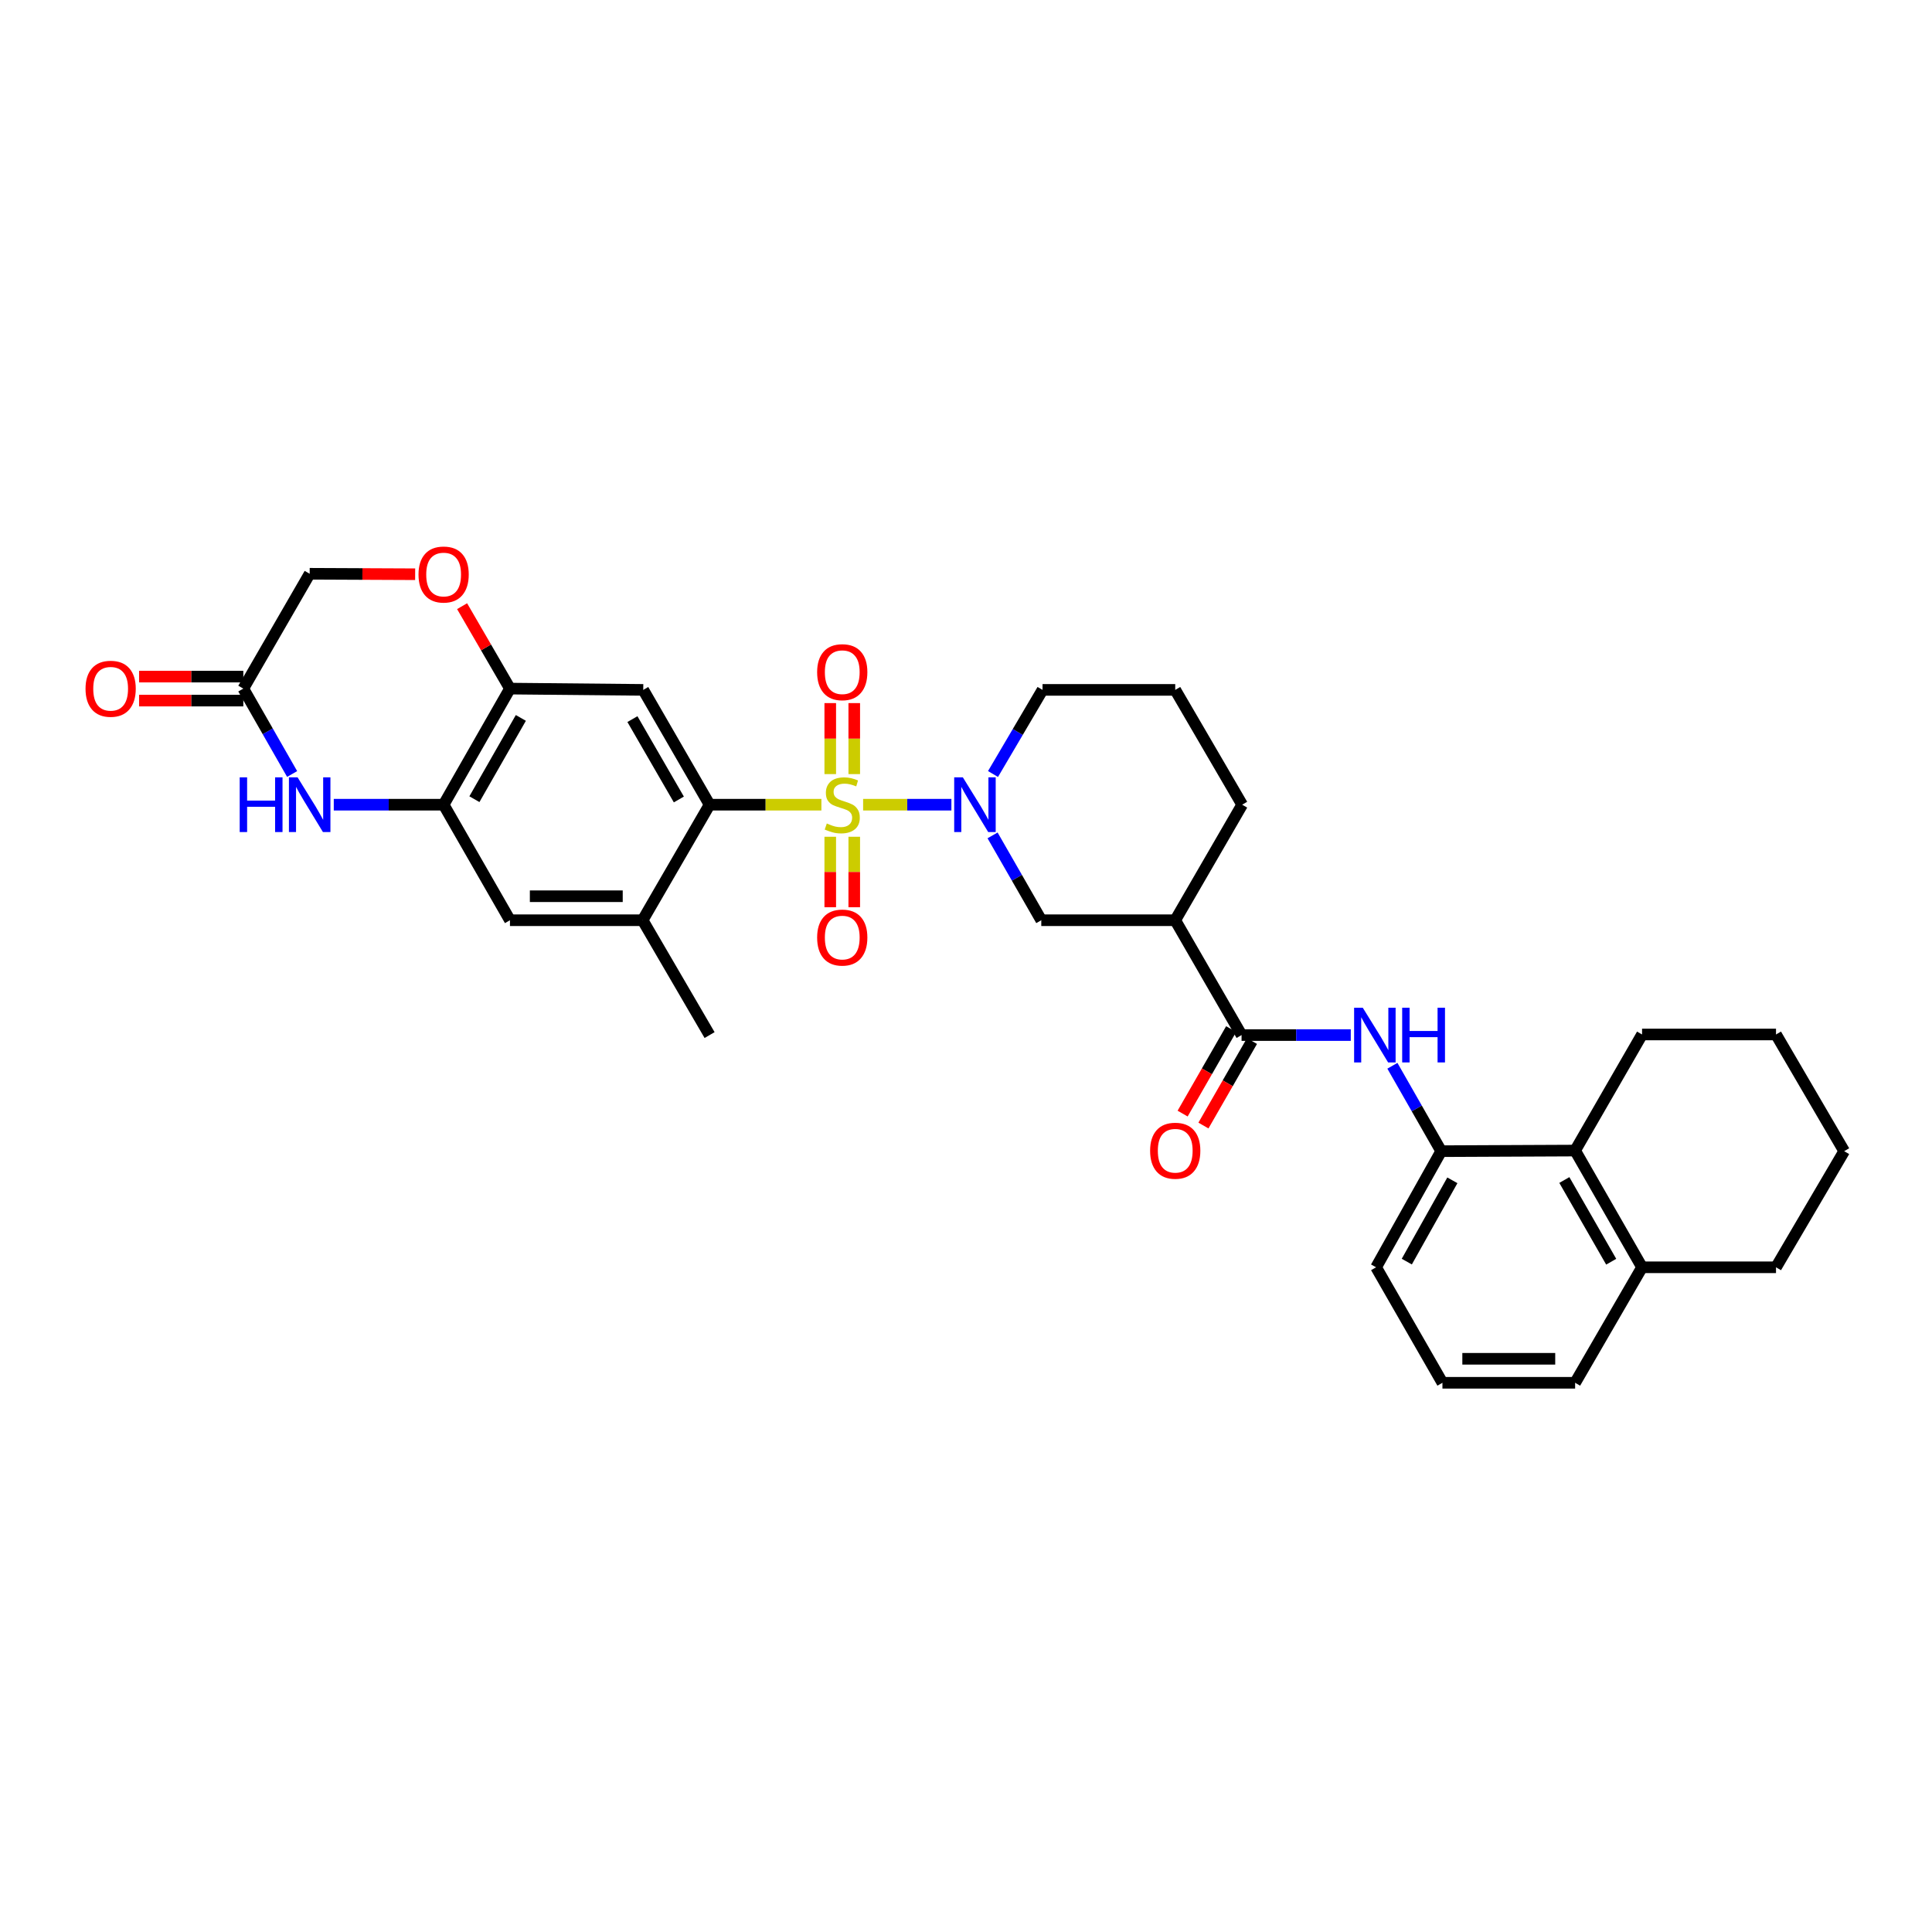 <?xml version='1.0' encoding='iso-8859-1'?>
<svg version='1.1' baseProfile='full'
              xmlns='http://www.w3.org/2000/svg'
                      xmlns:rdkit='http://www.rdkit.org/xml'
                      xmlns:xlink='http://www.w3.org/1999/xlink'
                  xml:space='preserve'
width='1000px' height='1000px' viewBox='0 0 1000 1000'>
<!-- END OF HEADER -->
<rect style='opacity:1.0;fill:#FFFFFF;stroke:none' width='1000' height='1000' x='0' y='0'> </rect>
<path class='bond-0' d='M 446.746,416.511 L 469.595,416.511' style='fill:none;fill-rule:evenodd;stroke:#CCCC00;stroke-width:6px;stroke-linecap:butt;stroke-linejoin:miter;stroke-opacity:1' />
<path class='bond-0' d='M 469.595,416.511 L 492.444,416.511' style='fill:none;fill-rule:evenodd;stroke:#0000FF;stroke-width:6px;stroke-linecap:butt;stroke-linejoin:miter;stroke-opacity:1' />
<path class='bond-1' d='M 425.152,416.511 L 396.216,416.511' style='fill:none;fill-rule:evenodd;stroke:#CCCC00;stroke-width:6px;stroke-linecap:butt;stroke-linejoin:miter;stroke-opacity:1' />
<path class='bond-1' d='M 396.216,416.511 L 367.28,416.511' style='fill:none;fill-rule:evenodd;stroke:#000000;stroke-width:6px;stroke-linecap:butt;stroke-linejoin:miter;stroke-opacity:1' />
<path class='bond-14' d='M 442.16,400.674 L 442.16,382.298' style='fill:none;fill-rule:evenodd;stroke:#CCCC00;stroke-width:6px;stroke-linecap:butt;stroke-linejoin:miter;stroke-opacity:1' />
<path class='bond-14' d='M 442.16,382.298 L 442.16,363.923' style='fill:none;fill-rule:evenodd;stroke:#FF0000;stroke-width:6px;stroke-linecap:butt;stroke-linejoin:miter;stroke-opacity:1' />
<path class='bond-14' d='M 429.738,400.674 L 429.738,382.298' style='fill:none;fill-rule:evenodd;stroke:#CCCC00;stroke-width:6px;stroke-linecap:butt;stroke-linejoin:miter;stroke-opacity:1' />
<path class='bond-14' d='M 429.738,382.298 L 429.738,363.923' style='fill:none;fill-rule:evenodd;stroke:#FF0000;stroke-width:6px;stroke-linecap:butt;stroke-linejoin:miter;stroke-opacity:1' />
<path class='bond-15' d='M 429.738,433.108 L 429.738,451.343' style='fill:none;fill-rule:evenodd;stroke:#CCCC00;stroke-width:6px;stroke-linecap:butt;stroke-linejoin:miter;stroke-opacity:1' />
<path class='bond-15' d='M 429.738,451.343 L 429.738,469.578' style='fill:none;fill-rule:evenodd;stroke:#FF0000;stroke-width:6px;stroke-linecap:butt;stroke-linejoin:miter;stroke-opacity:1' />
<path class='bond-15' d='M 442.16,433.108 L 442.16,451.343' style='fill:none;fill-rule:evenodd;stroke:#CCCC00;stroke-width:6px;stroke-linecap:butt;stroke-linejoin:miter;stroke-opacity:1' />
<path class='bond-15' d='M 442.16,451.343 L 442.16,469.578' style='fill:none;fill-rule:evenodd;stroke:#FF0000;stroke-width:6px;stroke-linecap:butt;stroke-linejoin:miter;stroke-opacity:1' />
<path class='bond-9' d='M 513.751,432.395 L 526.358,454.353' style='fill:none;fill-rule:evenodd;stroke:#0000FF;stroke-width:6px;stroke-linecap:butt;stroke-linejoin:miter;stroke-opacity:1' />
<path class='bond-9' d='M 526.358,454.353 L 538.966,476.311' style='fill:none;fill-rule:evenodd;stroke:#000000;stroke-width:6px;stroke-linecap:butt;stroke-linejoin:miter;stroke-opacity:1' />
<path class='bond-22' d='M 513.982,400.627 L 526.798,378.855' style='fill:none;fill-rule:evenodd;stroke:#0000FF;stroke-width:6px;stroke-linecap:butt;stroke-linejoin:miter;stroke-opacity:1' />
<path class='bond-22' d='M 526.798,378.855 L 539.614,357.083' style='fill:none;fill-rule:evenodd;stroke:#000000;stroke-width:6px;stroke-linecap:butt;stroke-linejoin:miter;stroke-opacity:1' />
<path class='bond-3' d='M 367.28,416.511 L 332.946,357.083' style='fill:none;fill-rule:evenodd;stroke:#000000;stroke-width:6px;stroke-linecap:butt;stroke-linejoin:miter;stroke-opacity:1' />
<path class='bond-3' d='M 351.374,413.811 L 327.34,372.212' style='fill:none;fill-rule:evenodd;stroke:#000000;stroke-width:6px;stroke-linecap:butt;stroke-linejoin:miter;stroke-opacity:1' />
<path class='bond-10' d='M 367.28,416.511 L 332.622,476.311' style='fill:none;fill-rule:evenodd;stroke:#000000;stroke-width:6px;stroke-linecap:butt;stroke-linejoin:miter;stroke-opacity:1' />
<path class='bond-2' d='M 642.631,535.753 L 608.297,476.311' style='fill:none;fill-rule:evenodd;stroke:#000000;stroke-width:6px;stroke-linecap:butt;stroke-linejoin:miter;stroke-opacity:1' />
<path class='bond-7' d='M 642.631,535.753 L 670.895,535.753' style='fill:none;fill-rule:evenodd;stroke:#000000;stroke-width:6px;stroke-linecap:butt;stroke-linejoin:miter;stroke-opacity:1' />
<path class='bond-7' d='M 670.895,535.753 L 699.159,535.753' style='fill:none;fill-rule:evenodd;stroke:#0000FF;stroke-width:6px;stroke-linecap:butt;stroke-linejoin:miter;stroke-opacity:1' />
<path class='bond-18' d='M 637.245,532.659 L 624.685,554.527' style='fill:none;fill-rule:evenodd;stroke:#000000;stroke-width:6px;stroke-linecap:butt;stroke-linejoin:miter;stroke-opacity:1' />
<path class='bond-18' d='M 624.685,554.527 L 612.125,576.395' style='fill:none;fill-rule:evenodd;stroke:#FF0000;stroke-width:6px;stroke-linecap:butt;stroke-linejoin:miter;stroke-opacity:1' />
<path class='bond-18' d='M 648.017,538.846 L 635.457,560.714' style='fill:none;fill-rule:evenodd;stroke:#000000;stroke-width:6px;stroke-linecap:butt;stroke-linejoin:miter;stroke-opacity:1' />
<path class='bond-18' d='M 635.457,560.714 L 622.897,582.582' style='fill:none;fill-rule:evenodd;stroke:#FF0000;stroke-width:6px;stroke-linecap:butt;stroke-linejoin:miter;stroke-opacity:1' />
<path class='bond-8' d='M 332.946,357.083 L 263.953,356.42' style='fill:none;fill-rule:evenodd;stroke:#000000;stroke-width:6px;stroke-linecap:butt;stroke-linejoin:miter;stroke-opacity:1' />
<path class='bond-4' d='M 172.761,416.511 L 201.19,416.511' style='fill:none;fill-rule:evenodd;stroke:#0000FF;stroke-width:6px;stroke-linecap:butt;stroke-linejoin:miter;stroke-opacity:1' />
<path class='bond-4' d='M 201.19,416.511 L 229.619,416.511' style='fill:none;fill-rule:evenodd;stroke:#000000;stroke-width:6px;stroke-linecap:butt;stroke-linejoin:miter;stroke-opacity:1' />
<path class='bond-12' d='M 151.204,400.62 L 138.572,378.52' style='fill:none;fill-rule:evenodd;stroke:#0000FF;stroke-width:6px;stroke-linecap:butt;stroke-linejoin:miter;stroke-opacity:1' />
<path class='bond-12' d='M 138.572,378.52 L 125.939,356.42' style='fill:none;fill-rule:evenodd;stroke:#000000;stroke-width:6px;stroke-linecap:butt;stroke-linejoin:miter;stroke-opacity:1' />
<path class='bond-5' d='M 229.619,416.511 L 263.953,476.311' style='fill:none;fill-rule:evenodd;stroke:#000000;stroke-width:6px;stroke-linecap:butt;stroke-linejoin:miter;stroke-opacity:1' />
<path class='bond-33' d='M 229.619,416.511 L 263.953,356.42' style='fill:none;fill-rule:evenodd;stroke:#000000;stroke-width:6px;stroke-linecap:butt;stroke-linejoin:miter;stroke-opacity:1' />
<path class='bond-33' d='M 245.555,413.66 L 269.589,371.597' style='fill:none;fill-rule:evenodd;stroke:#000000;stroke-width:6px;stroke-linecap:butt;stroke-linejoin:miter;stroke-opacity:1' />
<path class='bond-6' d='M 608.297,476.311 L 538.966,476.311' style='fill:none;fill-rule:evenodd;stroke:#000000;stroke-width:6px;stroke-linecap:butt;stroke-linejoin:miter;stroke-opacity:1' />
<path class='bond-34' d='M 608.297,476.311 L 642.942,416.511' style='fill:none;fill-rule:evenodd;stroke:#000000;stroke-width:6px;stroke-linecap:butt;stroke-linejoin:miter;stroke-opacity:1' />
<path class='bond-11' d='M 720.703,551.643 L 733.331,573.743' style='fill:none;fill-rule:evenodd;stroke:#0000FF;stroke-width:6px;stroke-linecap:butt;stroke-linejoin:miter;stroke-opacity:1' />
<path class='bond-11' d='M 733.331,573.743 L 745.958,595.843' style='fill:none;fill-rule:evenodd;stroke:#000000;stroke-width:6px;stroke-linecap:butt;stroke-linejoin:miter;stroke-opacity:1' />
<path class='bond-13' d='M 263.953,356.42 L 251.567,335.09' style='fill:none;fill-rule:evenodd;stroke:#000000;stroke-width:6px;stroke-linecap:butt;stroke-linejoin:miter;stroke-opacity:1' />
<path class='bond-13' d='M 251.567,335.09 L 239.182,313.759' style='fill:none;fill-rule:evenodd;stroke:#FF0000;stroke-width:6px;stroke-linecap:butt;stroke-linejoin:miter;stroke-opacity:1' />
<path class='bond-16' d='M 332.622,476.311 L 263.953,476.311' style='fill:none;fill-rule:evenodd;stroke:#000000;stroke-width:6px;stroke-linecap:butt;stroke-linejoin:miter;stroke-opacity:1' />
<path class='bond-16' d='M 322.321,463.889 L 274.253,463.889' style='fill:none;fill-rule:evenodd;stroke:#000000;stroke-width:6px;stroke-linecap:butt;stroke-linejoin:miter;stroke-opacity:1' />
<path class='bond-25' d='M 332.622,476.311 L 367.28,535.753' style='fill:none;fill-rule:evenodd;stroke:#000000;stroke-width:6px;stroke-linecap:butt;stroke-linejoin:miter;stroke-opacity:1' />
<path class='bond-17' d='M 745.958,595.843 L 815.283,595.532' style='fill:none;fill-rule:evenodd;stroke:#000000;stroke-width:6px;stroke-linecap:butt;stroke-linejoin:miter;stroke-opacity:1' />
<path class='bond-24' d='M 745.958,595.843 L 712.266,655.947' style='fill:none;fill-rule:evenodd;stroke:#000000;stroke-width:6px;stroke-linecap:butt;stroke-linejoin:miter;stroke-opacity:1' />
<path class='bond-24' d='M 751.741,610.933 L 728.156,653.006' style='fill:none;fill-rule:evenodd;stroke:#000000;stroke-width:6px;stroke-linecap:butt;stroke-linejoin:miter;stroke-opacity:1' />
<path class='bond-19' d='M 125.939,350.209 L 98.963,350.209' style='fill:none;fill-rule:evenodd;stroke:#000000;stroke-width:6px;stroke-linecap:butt;stroke-linejoin:miter;stroke-opacity:1' />
<path class='bond-19' d='M 98.963,350.209 L 71.987,350.209' style='fill:none;fill-rule:evenodd;stroke:#FF0000;stroke-width:6px;stroke-linecap:butt;stroke-linejoin:miter;stroke-opacity:1' />
<path class='bond-19' d='M 125.939,362.632 L 98.963,362.632' style='fill:none;fill-rule:evenodd;stroke:#000000;stroke-width:6px;stroke-linecap:butt;stroke-linejoin:miter;stroke-opacity:1' />
<path class='bond-19' d='M 98.963,362.632 L 71.987,362.632' style='fill:none;fill-rule:evenodd;stroke:#FF0000;stroke-width:6px;stroke-linecap:butt;stroke-linejoin:miter;stroke-opacity:1' />
<path class='bond-35' d='M 125.939,356.42 L 160.288,296.979' style='fill:none;fill-rule:evenodd;stroke:#000000;stroke-width:6px;stroke-linecap:butt;stroke-linejoin:miter;stroke-opacity:1' />
<path class='bond-21' d='M 214.885,297.224 L 187.586,297.101' style='fill:none;fill-rule:evenodd;stroke:#FF0000;stroke-width:6px;stroke-linecap:butt;stroke-linejoin:miter;stroke-opacity:1' />
<path class='bond-21' d='M 187.586,297.101 L 160.288,296.979' style='fill:none;fill-rule:evenodd;stroke:#000000;stroke-width:6px;stroke-linecap:butt;stroke-linejoin:miter;stroke-opacity:1' />
<path class='bond-20' d='M 815.283,595.532 L 849.928,655.947' style='fill:none;fill-rule:evenodd;stroke:#000000;stroke-width:6px;stroke-linecap:butt;stroke-linejoin:miter;stroke-opacity:1' />
<path class='bond-20' d='M 809.703,610.774 L 833.955,653.064' style='fill:none;fill-rule:evenodd;stroke:#000000;stroke-width:6px;stroke-linecap:butt;stroke-linejoin:miter;stroke-opacity:1' />
<path class='bond-28' d='M 815.283,595.532 L 849.928,535.442' style='fill:none;fill-rule:evenodd;stroke:#000000;stroke-width:6px;stroke-linecap:butt;stroke-linejoin:miter;stroke-opacity:1' />
<path class='bond-30' d='M 849.928,655.947 L 919.259,655.947' style='fill:none;fill-rule:evenodd;stroke:#000000;stroke-width:6px;stroke-linecap:butt;stroke-linejoin:miter;stroke-opacity:1' />
<path class='bond-36' d='M 849.928,655.947 L 815.283,715.726' style='fill:none;fill-rule:evenodd;stroke:#000000;stroke-width:6px;stroke-linecap:butt;stroke-linejoin:miter;stroke-opacity:1' />
<path class='bond-26' d='M 539.614,357.083 L 608.297,357.083' style='fill:none;fill-rule:evenodd;stroke:#000000;stroke-width:6px;stroke-linecap:butt;stroke-linejoin:miter;stroke-opacity:1' />
<path class='bond-23' d='M 642.942,416.511 L 608.297,357.083' style='fill:none;fill-rule:evenodd;stroke:#000000;stroke-width:6px;stroke-linecap:butt;stroke-linejoin:miter;stroke-opacity:1' />
<path class='bond-27' d='M 712.266,655.947 L 746.6,715.726' style='fill:none;fill-rule:evenodd;stroke:#000000;stroke-width:6px;stroke-linecap:butt;stroke-linejoin:miter;stroke-opacity:1' />
<path class='bond-29' d='M 746.6,715.726 L 815.283,715.726' style='fill:none;fill-rule:evenodd;stroke:#000000;stroke-width:6px;stroke-linecap:butt;stroke-linejoin:miter;stroke-opacity:1' />
<path class='bond-29' d='M 756.903,703.304 L 804.98,703.304' style='fill:none;fill-rule:evenodd;stroke:#000000;stroke-width:6px;stroke-linecap:butt;stroke-linejoin:miter;stroke-opacity:1' />
<path class='bond-31' d='M 849.928,535.442 L 919.259,535.442' style='fill:none;fill-rule:evenodd;stroke:#000000;stroke-width:6px;stroke-linecap:butt;stroke-linejoin:miter;stroke-opacity:1' />
<path class='bond-37' d='M 919.259,655.947 L 954.545,595.843' style='fill:none;fill-rule:evenodd;stroke:#000000;stroke-width:6px;stroke-linecap:butt;stroke-linejoin:miter;stroke-opacity:1' />
<path class='bond-32' d='M 919.259,535.442 L 954.545,595.843' style='fill:none;fill-rule:evenodd;stroke:#000000;stroke-width:6px;stroke-linecap:butt;stroke-linejoin:miter;stroke-opacity:1' />
<path  class='atom-0' d='M 427.949 426.231
Q 428.269 426.351, 429.589 426.911
Q 430.909 427.471, 432.349 427.831
Q 433.829 428.151, 435.269 428.151
Q 437.949 428.151, 439.509 426.871
Q 441.069 425.551, 441.069 423.271
Q 441.069 421.711, 440.269 420.751
Q 439.509 419.791, 438.309 419.271
Q 437.109 418.751, 435.109 418.151
Q 432.589 417.391, 431.069 416.671
Q 429.589 415.951, 428.509 414.431
Q 427.469 412.911, 427.469 410.351
Q 427.469 406.791, 429.869 404.591
Q 432.309 402.391, 437.109 402.391
Q 440.389 402.391, 444.109 403.951
L 443.189 407.031
Q 439.789 405.631, 437.229 405.631
Q 434.469 405.631, 432.949 406.791
Q 431.429 407.911, 431.469 409.871
Q 431.469 411.391, 432.229 412.311
Q 433.029 413.231, 434.149 413.751
Q 435.309 414.271, 437.229 414.871
Q 439.789 415.671, 441.309 416.471
Q 442.829 417.271, 443.909 418.911
Q 445.029 420.511, 445.029 423.271
Q 445.029 427.191, 442.389 429.311
Q 439.789 431.391, 435.429 431.391
Q 432.909 431.391, 430.989 430.831
Q 429.109 430.311, 426.869 429.391
L 427.949 426.231
' fill='#CCCC00'/>
<path  class='atom-1' d='M 498.371 402.351
L 507.651 417.351
Q 508.571 418.831, 510.051 421.511
Q 511.531 424.191, 511.611 424.351
L 511.611 402.351
L 515.371 402.351
L 515.371 430.671
L 511.491 430.671
L 501.531 414.271
Q 500.371 412.351, 499.131 410.151
Q 497.931 407.951, 497.571 407.271
L 497.571 430.671
L 493.891 430.671
L 493.891 402.351
L 498.371 402.351
' fill='#0000FF'/>
<path  class='atom-5' d='M 124.068 402.351
L 127.908 402.351
L 127.908 414.391
L 142.388 414.391
L 142.388 402.351
L 146.228 402.351
L 146.228 430.671
L 142.388 430.671
L 142.388 417.591
L 127.908 417.591
L 127.908 430.671
L 124.068 430.671
L 124.068 402.351
' fill='#0000FF'/>
<path  class='atom-5' d='M 154.028 402.351
L 163.308 417.351
Q 164.228 418.831, 165.708 421.511
Q 167.188 424.191, 167.268 424.351
L 167.268 402.351
L 171.028 402.351
L 171.028 430.671
L 167.148 430.671
L 157.188 414.271
Q 156.028 412.351, 154.788 410.151
Q 153.588 407.951, 153.228 407.271
L 153.228 430.671
L 149.548 430.671
L 149.548 402.351
L 154.028 402.351
' fill='#0000FF'/>
<path  class='atom-8' d='M 705.364 521.593
L 714.644 536.593
Q 715.564 538.073, 717.044 540.753
Q 718.524 543.433, 718.604 543.593
L 718.604 521.593
L 722.364 521.593
L 722.364 549.913
L 718.484 549.913
L 708.524 533.513
Q 707.364 531.593, 706.124 529.393
Q 704.924 527.193, 704.564 526.513
L 704.564 549.913
L 700.884 549.913
L 700.884 521.593
L 705.364 521.593
' fill='#0000FF'/>
<path  class='atom-8' d='M 725.764 521.593
L 729.604 521.593
L 729.604 533.633
L 744.084 533.633
L 744.084 521.593
L 747.924 521.593
L 747.924 549.913
L 744.084 549.913
L 744.084 536.833
L 729.604 536.833
L 729.604 549.913
L 725.764 549.913
L 725.764 521.593
' fill='#0000FF'/>
<path  class='atom-14' d='M 216.619 297.37
Q 216.619 290.57, 219.979 286.77
Q 223.339 282.97, 229.619 282.97
Q 235.899 282.97, 239.259 286.77
Q 242.619 290.57, 242.619 297.37
Q 242.619 304.25, 239.219 308.17
Q 235.819 312.05, 229.619 312.05
Q 223.379 312.05, 219.979 308.17
Q 216.619 304.29, 216.619 297.37
M 229.619 308.85
Q 233.939 308.85, 236.259 305.97
Q 238.619 303.05, 238.619 297.37
Q 238.619 291.81, 236.259 289.01
Q 233.939 286.17, 229.619 286.17
Q 225.299 286.17, 222.939 288.97
Q 220.619 291.77, 220.619 297.37
Q 220.619 303.09, 222.939 305.97
Q 225.299 308.85, 229.619 308.85
' fill='#FF0000'/>
<path  class='atom-15' d='M 422.949 347.922
Q 422.949 341.122, 426.309 337.322
Q 429.669 333.522, 435.949 333.522
Q 442.229 333.522, 445.589 337.322
Q 448.949 341.122, 448.949 347.922
Q 448.949 354.802, 445.549 358.722
Q 442.149 362.602, 435.949 362.602
Q 429.709 362.602, 426.309 358.722
Q 422.949 354.842, 422.949 347.922
M 435.949 359.402
Q 440.269 359.402, 442.589 356.522
Q 444.949 353.602, 444.949 347.922
Q 444.949 342.362, 442.589 339.562
Q 440.269 336.722, 435.949 336.722
Q 431.629 336.722, 429.269 339.522
Q 426.949 342.322, 426.949 347.922
Q 426.949 353.642, 429.269 356.522
Q 431.629 359.402, 435.949 359.402
' fill='#FF0000'/>
<path  class='atom-16' d='M 422.949 485.28
Q 422.949 478.48, 426.309 474.68
Q 429.669 470.88, 435.949 470.88
Q 442.229 470.88, 445.589 474.68
Q 448.949 478.48, 448.949 485.28
Q 448.949 492.16, 445.549 496.08
Q 442.149 499.96, 435.949 499.96
Q 429.709 499.96, 426.309 496.08
Q 422.949 492.2, 422.949 485.28
M 435.949 496.76
Q 440.269 496.76, 442.589 493.88
Q 444.949 490.96, 444.949 485.28
Q 444.949 479.72, 442.589 476.92
Q 440.269 474.08, 435.949 474.08
Q 431.629 474.08, 429.269 476.88
Q 426.949 479.68, 426.949 485.28
Q 426.949 491, 429.269 493.88
Q 431.629 496.76, 435.949 496.76
' fill='#FF0000'/>
<path  class='atom-19' d='M 595.297 595.612
Q 595.297 588.812, 598.657 585.012
Q 602.017 581.212, 608.297 581.212
Q 614.577 581.212, 617.937 585.012
Q 621.297 588.812, 621.297 595.612
Q 621.297 602.492, 617.897 606.412
Q 614.497 610.292, 608.297 610.292
Q 602.057 610.292, 598.657 606.412
Q 595.297 602.532, 595.297 595.612
M 608.297 607.092
Q 612.617 607.092, 614.937 604.212
Q 617.297 601.292, 617.297 595.612
Q 617.297 590.052, 614.937 587.252
Q 612.617 584.412, 608.297 584.412
Q 603.977 584.412, 601.617 587.212
Q 599.297 590.012, 599.297 595.612
Q 599.297 601.332, 601.617 604.212
Q 603.977 607.092, 608.297 607.092
' fill='#FF0000'/>
<path  class='atom-20' d='M 44.271 356.5
Q 44.271 349.7, 47.631 345.9
Q 50.991 342.1, 57.271 342.1
Q 63.551 342.1, 66.911 345.9
Q 70.271 349.7, 70.271 356.5
Q 70.271 363.38, 66.871 367.3
Q 63.471 371.18, 57.271 371.18
Q 51.031 371.18, 47.631 367.3
Q 44.271 363.42, 44.271 356.5
M 57.271 367.98
Q 61.591 367.98, 63.911 365.1
Q 66.271 362.18, 66.271 356.5
Q 66.271 350.94, 63.911 348.14
Q 61.591 345.3, 57.271 345.3
Q 52.951 345.3, 50.591 348.1
Q 48.271 350.9, 48.271 356.5
Q 48.271 362.22, 50.591 365.1
Q 52.951 367.98, 57.271 367.98
' fill='#FF0000'/>
</svg>
